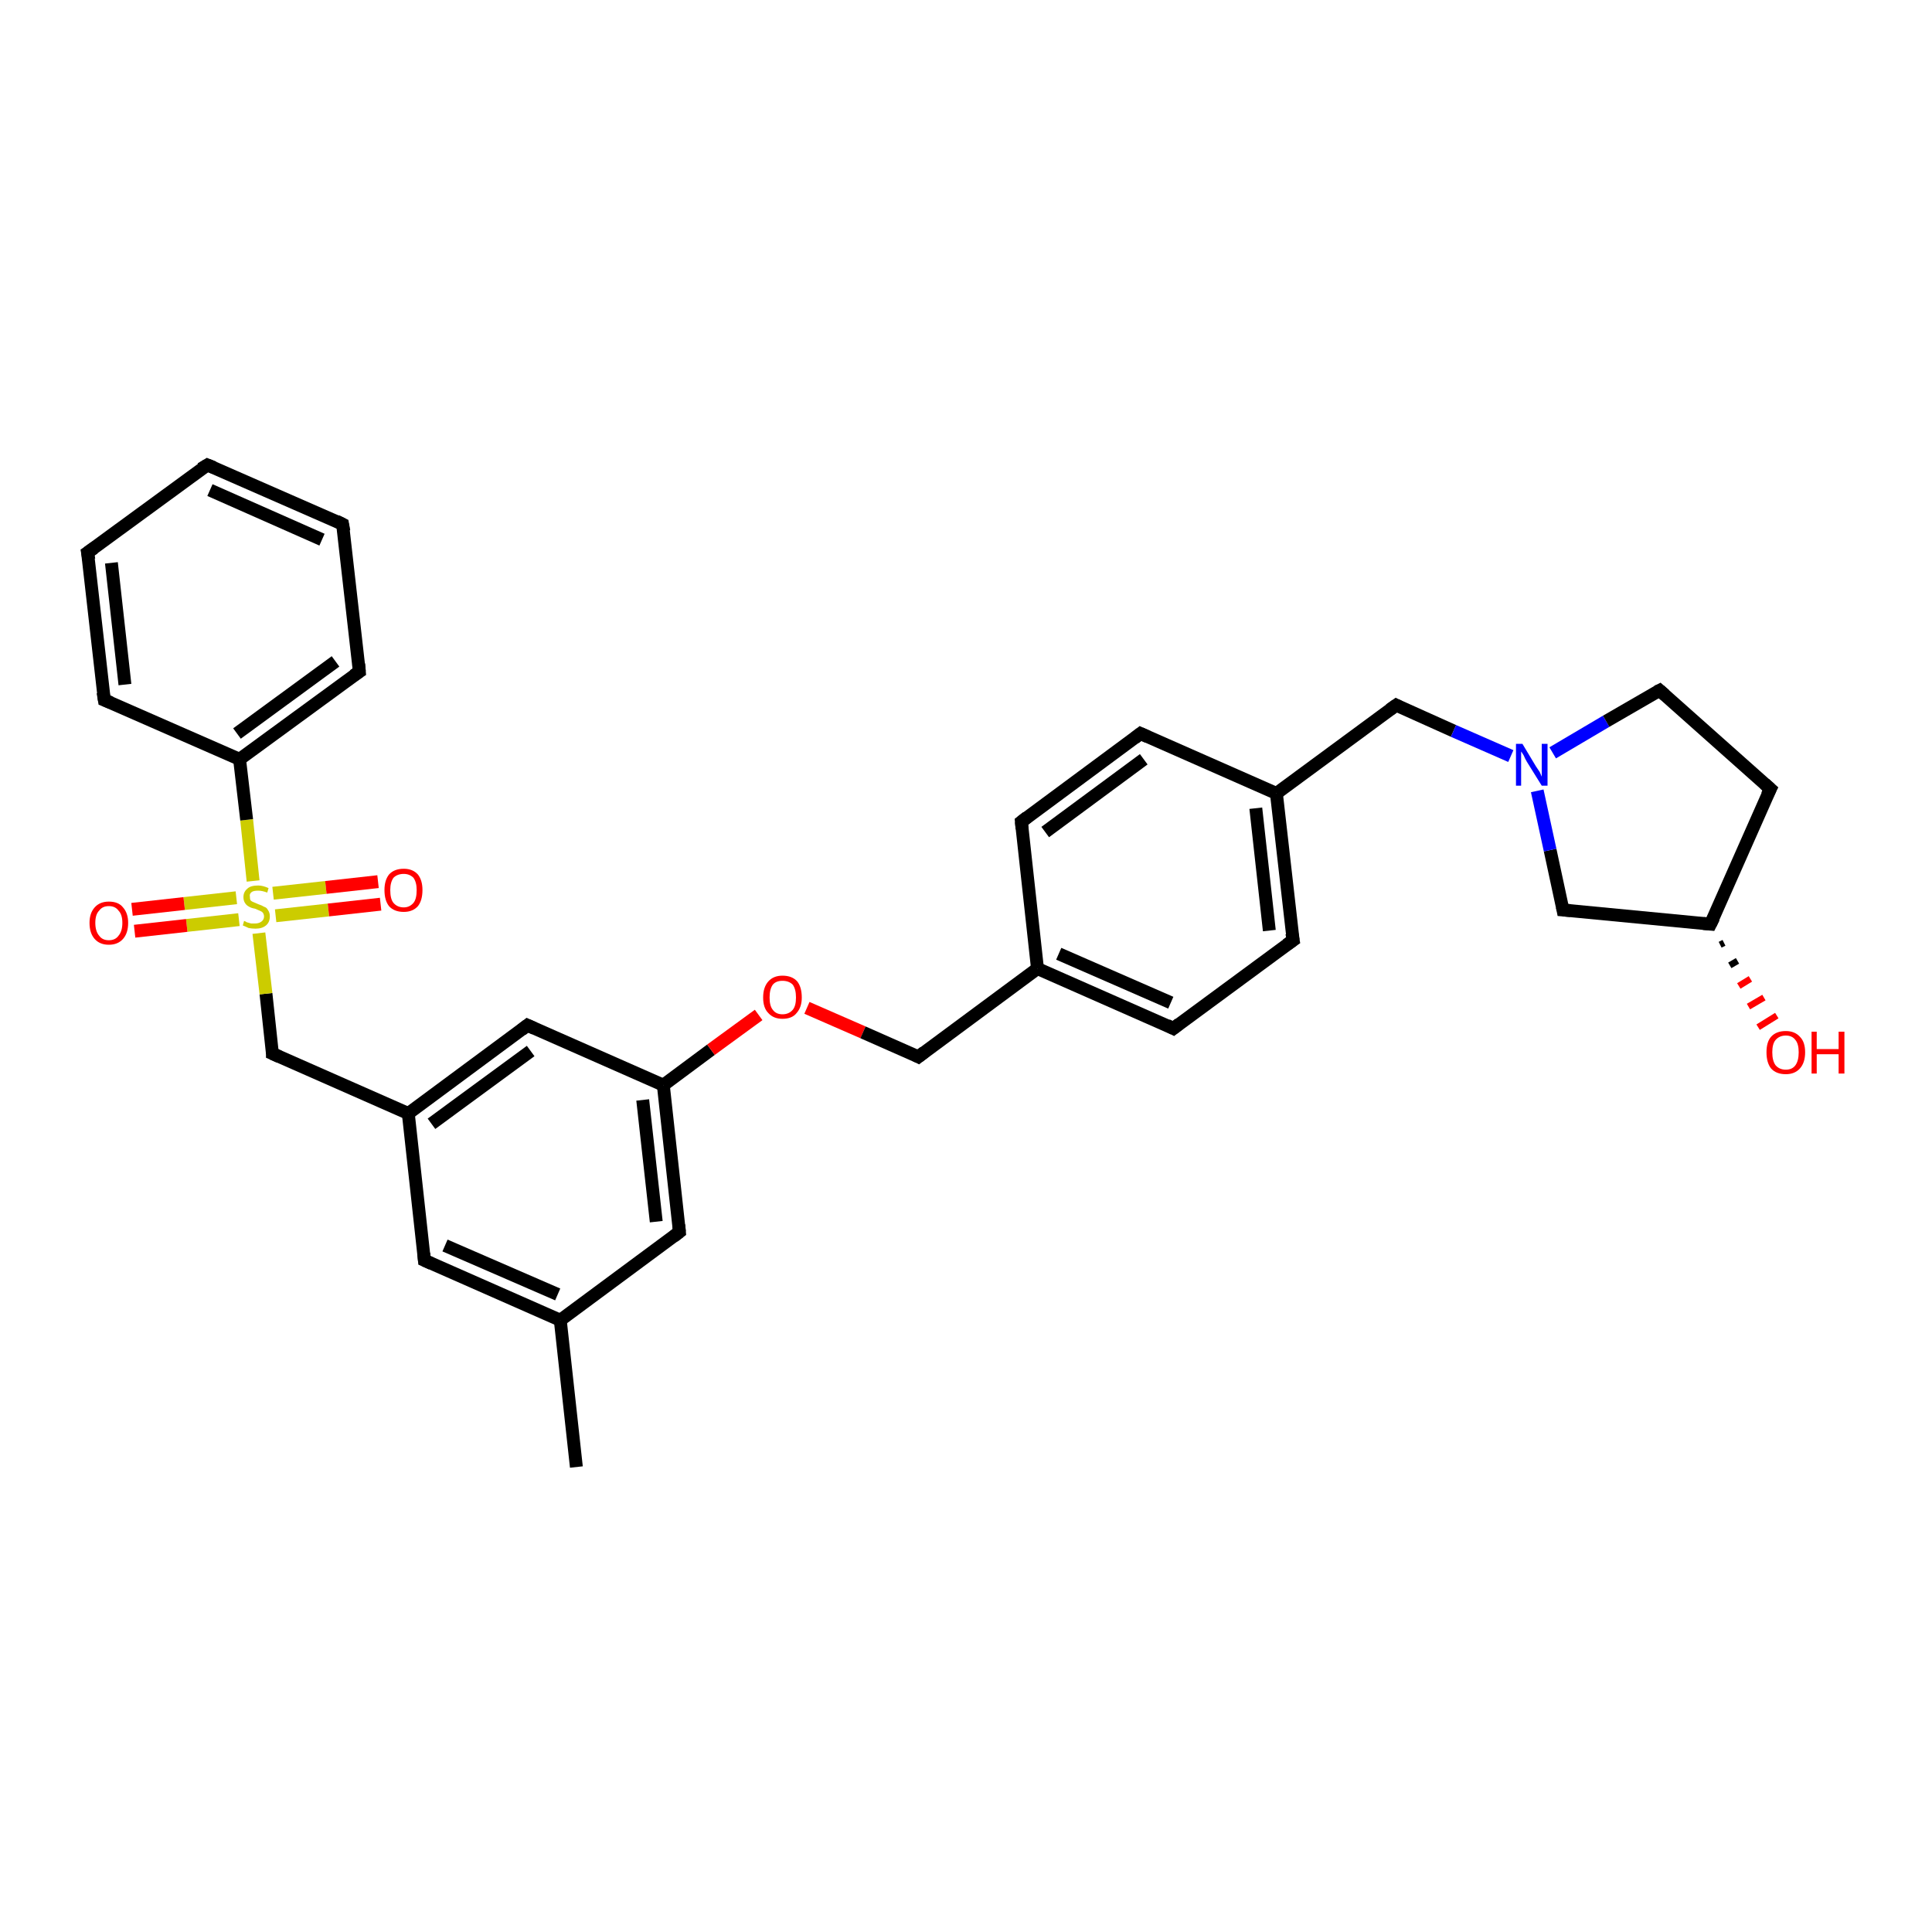 <?xml version='1.0' encoding='iso-8859-1'?>
<svg version='1.1' baseProfile='full'
              xmlns='http://www.w3.org/2000/svg'
                      xmlns:rdkit='http://www.rdkit.org/xml'
                      xmlns:xlink='http://www.w3.org/1999/xlink'
                  xml:space='preserve'
width='300px' height='300px' viewBox='0 0 300 300'>
<!-- END OF HEADER -->
<rect style='opacity:1.0;fill:#FFFFFF;stroke:none' width='300.0' height='300.0' x='0.0' y='0.0'> </rect>
<path class='bond-0 atom-0 atom-1' d='M 89.5,227.8 L 87.0,205.0' style='fill:none;fill-rule:evenodd;stroke:#000000;stroke-width:2.0px;stroke-linecap:butt;stroke-linejoin:miter;stroke-opacity:1' />
<path class='bond-1 atom-1 atom-2' d='M 87.0,205.0 L 65.9,195.7' style='fill:none;fill-rule:evenodd;stroke:#000000;stroke-width:2.0px;stroke-linecap:butt;stroke-linejoin:miter;stroke-opacity:1' />
<path class='bond-1 atom-1 atom-2' d='M 86.6,201.0 L 69.1,193.4' style='fill:none;fill-rule:evenodd;stroke:#000000;stroke-width:2.0px;stroke-linecap:butt;stroke-linejoin:miter;stroke-opacity:1' />
<path class='bond-2 atom-2 atom-3' d='M 65.9,195.7 L 63.4,172.9' style='fill:none;fill-rule:evenodd;stroke:#000000;stroke-width:2.0px;stroke-linecap:butt;stroke-linejoin:miter;stroke-opacity:1' />
<path class='bond-3 atom-3 atom-4' d='M 63.4,172.9 L 42.3,163.6' style='fill:none;fill-rule:evenodd;stroke:#000000;stroke-width:2.0px;stroke-linecap:butt;stroke-linejoin:miter;stroke-opacity:1' />
<path class='bond-4 atom-4 atom-5' d='M 42.3,163.6 L 41.3,154.3' style='fill:none;fill-rule:evenodd;stroke:#000000;stroke-width:2.0px;stroke-linecap:butt;stroke-linejoin:miter;stroke-opacity:1' />
<path class='bond-4 atom-4 atom-5' d='M 41.3,154.3 L 40.2,144.9' style='fill:none;fill-rule:evenodd;stroke:#CCCC00;stroke-width:2.0px;stroke-linecap:butt;stroke-linejoin:miter;stroke-opacity:1' />
<path class='bond-5 atom-5 atom-6' d='M 36.7,139.4 L 28.6,140.3' style='fill:none;fill-rule:evenodd;stroke:#CCCC00;stroke-width:2.0px;stroke-linecap:butt;stroke-linejoin:miter;stroke-opacity:1' />
<path class='bond-5 atom-5 atom-6' d='M 28.6,140.3 L 20.5,141.2' style='fill:none;fill-rule:evenodd;stroke:#FF0000;stroke-width:2.0px;stroke-linecap:butt;stroke-linejoin:miter;stroke-opacity:1' />
<path class='bond-5 atom-5 atom-6' d='M 37.1,142.8 L 29.0,143.7' style='fill:none;fill-rule:evenodd;stroke:#CCCC00;stroke-width:2.0px;stroke-linecap:butt;stroke-linejoin:miter;stroke-opacity:1' />
<path class='bond-5 atom-5 atom-6' d='M 29.0,143.7 L 20.9,144.6' style='fill:none;fill-rule:evenodd;stroke:#FF0000;stroke-width:2.0px;stroke-linecap:butt;stroke-linejoin:miter;stroke-opacity:1' />
<path class='bond-6 atom-5 atom-7' d='M 42.8,142.2 L 51.0,141.3' style='fill:none;fill-rule:evenodd;stroke:#CCCC00;stroke-width:2.0px;stroke-linecap:butt;stroke-linejoin:miter;stroke-opacity:1' />
<path class='bond-6 atom-5 atom-7' d='M 51.0,141.3 L 59.1,140.4' style='fill:none;fill-rule:evenodd;stroke:#FF0000;stroke-width:2.0px;stroke-linecap:butt;stroke-linejoin:miter;stroke-opacity:1' />
<path class='bond-6 atom-5 atom-7' d='M 42.4,138.7 L 50.6,137.8' style='fill:none;fill-rule:evenodd;stroke:#CCCC00;stroke-width:2.0px;stroke-linecap:butt;stroke-linejoin:miter;stroke-opacity:1' />
<path class='bond-6 atom-5 atom-7' d='M 50.6,137.8 L 58.7,136.9' style='fill:none;fill-rule:evenodd;stroke:#FF0000;stroke-width:2.0px;stroke-linecap:butt;stroke-linejoin:miter;stroke-opacity:1' />
<path class='bond-7 atom-5 atom-8' d='M 39.3,136.8 L 38.3,127.3' style='fill:none;fill-rule:evenodd;stroke:#CCCC00;stroke-width:2.0px;stroke-linecap:butt;stroke-linejoin:miter;stroke-opacity:1' />
<path class='bond-7 atom-5 atom-8' d='M 38.3,127.3 L 37.2,117.9' style='fill:none;fill-rule:evenodd;stroke:#000000;stroke-width:2.0px;stroke-linecap:butt;stroke-linejoin:miter;stroke-opacity:1' />
<path class='bond-8 atom-8 atom-9' d='M 37.2,117.9 L 55.8,104.3' style='fill:none;fill-rule:evenodd;stroke:#000000;stroke-width:2.0px;stroke-linecap:butt;stroke-linejoin:miter;stroke-opacity:1' />
<path class='bond-8 atom-8 atom-9' d='M 36.8,113.9 L 52.1,102.7' style='fill:none;fill-rule:evenodd;stroke:#000000;stroke-width:2.0px;stroke-linecap:butt;stroke-linejoin:miter;stroke-opacity:1' />
<path class='bond-9 atom-9 atom-10' d='M 55.8,104.3 L 53.2,81.4' style='fill:none;fill-rule:evenodd;stroke:#000000;stroke-width:2.0px;stroke-linecap:butt;stroke-linejoin:miter;stroke-opacity:1' />
<path class='bond-10 atom-10 atom-11' d='M 53.2,81.4 L 32.2,72.2' style='fill:none;fill-rule:evenodd;stroke:#000000;stroke-width:2.0px;stroke-linecap:butt;stroke-linejoin:miter;stroke-opacity:1' />
<path class='bond-10 atom-10 atom-11' d='M 50.0,83.8 L 32.6,76.1' style='fill:none;fill-rule:evenodd;stroke:#000000;stroke-width:2.0px;stroke-linecap:butt;stroke-linejoin:miter;stroke-opacity:1' />
<path class='bond-11 atom-11 atom-12' d='M 32.2,72.2 L 13.6,85.8' style='fill:none;fill-rule:evenodd;stroke:#000000;stroke-width:2.0px;stroke-linecap:butt;stroke-linejoin:miter;stroke-opacity:1' />
<path class='bond-12 atom-12 atom-13' d='M 13.6,85.8 L 16.2,108.7' style='fill:none;fill-rule:evenodd;stroke:#000000;stroke-width:2.0px;stroke-linecap:butt;stroke-linejoin:miter;stroke-opacity:1' />
<path class='bond-12 atom-12 atom-13' d='M 17.3,87.4 L 19.4,106.3' style='fill:none;fill-rule:evenodd;stroke:#000000;stroke-width:2.0px;stroke-linecap:butt;stroke-linejoin:miter;stroke-opacity:1' />
<path class='bond-13 atom-3 atom-14' d='M 63.4,172.9 L 81.9,159.2' style='fill:none;fill-rule:evenodd;stroke:#000000;stroke-width:2.0px;stroke-linecap:butt;stroke-linejoin:miter;stroke-opacity:1' />
<path class='bond-13 atom-3 atom-14' d='M 67.0,174.5 L 82.4,163.2' style='fill:none;fill-rule:evenodd;stroke:#000000;stroke-width:2.0px;stroke-linecap:butt;stroke-linejoin:miter;stroke-opacity:1' />
<path class='bond-14 atom-14 atom-15' d='M 81.9,159.2 L 103.0,168.5' style='fill:none;fill-rule:evenodd;stroke:#000000;stroke-width:2.0px;stroke-linecap:butt;stroke-linejoin:miter;stroke-opacity:1' />
<path class='bond-15 atom-15 atom-16' d='M 103.0,168.5 L 110.4,163.0' style='fill:none;fill-rule:evenodd;stroke:#000000;stroke-width:2.0px;stroke-linecap:butt;stroke-linejoin:miter;stroke-opacity:1' />
<path class='bond-15 atom-15 atom-16' d='M 110.4,163.0 L 117.8,157.6' style='fill:none;fill-rule:evenodd;stroke:#FF0000;stroke-width:2.0px;stroke-linecap:butt;stroke-linejoin:miter;stroke-opacity:1' />
<path class='bond-16 atom-16 atom-17' d='M 125.3,156.5 L 134.0,160.3' style='fill:none;fill-rule:evenodd;stroke:#FF0000;stroke-width:2.0px;stroke-linecap:butt;stroke-linejoin:miter;stroke-opacity:1' />
<path class='bond-16 atom-16 atom-17' d='M 134.0,160.3 L 142.6,164.1' style='fill:none;fill-rule:evenodd;stroke:#000000;stroke-width:2.0px;stroke-linecap:butt;stroke-linejoin:miter;stroke-opacity:1' />
<path class='bond-17 atom-17 atom-18' d='M 142.6,164.1 L 161.1,150.4' style='fill:none;fill-rule:evenodd;stroke:#000000;stroke-width:2.0px;stroke-linecap:butt;stroke-linejoin:miter;stroke-opacity:1' />
<path class='bond-18 atom-18 atom-19' d='M 161.1,150.4 L 182.2,159.7' style='fill:none;fill-rule:evenodd;stroke:#000000;stroke-width:2.0px;stroke-linecap:butt;stroke-linejoin:miter;stroke-opacity:1' />
<path class='bond-18 atom-18 atom-19' d='M 164.4,148.1 L 181.8,155.7' style='fill:none;fill-rule:evenodd;stroke:#000000;stroke-width:2.0px;stroke-linecap:butt;stroke-linejoin:miter;stroke-opacity:1' />
<path class='bond-19 atom-19 atom-20' d='M 182.2,159.7 L 200.8,146.0' style='fill:none;fill-rule:evenodd;stroke:#000000;stroke-width:2.0px;stroke-linecap:butt;stroke-linejoin:miter;stroke-opacity:1' />
<path class='bond-20 atom-20 atom-21' d='M 200.8,146.0 L 198.2,123.2' style='fill:none;fill-rule:evenodd;stroke:#000000;stroke-width:2.0px;stroke-linecap:butt;stroke-linejoin:miter;stroke-opacity:1' />
<path class='bond-20 atom-20 atom-21' d='M 197.1,144.5 L 195.0,125.5' style='fill:none;fill-rule:evenodd;stroke:#000000;stroke-width:2.0px;stroke-linecap:butt;stroke-linejoin:miter;stroke-opacity:1' />
<path class='bond-21 atom-21 atom-22' d='M 198.2,123.2 L 216.8,109.5' style='fill:none;fill-rule:evenodd;stroke:#000000;stroke-width:2.0px;stroke-linecap:butt;stroke-linejoin:miter;stroke-opacity:1' />
<path class='bond-22 atom-22 atom-23' d='M 216.8,109.5 L 225.7,113.5' style='fill:none;fill-rule:evenodd;stroke:#000000;stroke-width:2.0px;stroke-linecap:butt;stroke-linejoin:miter;stroke-opacity:1' />
<path class='bond-22 atom-22 atom-23' d='M 225.7,113.5 L 234.6,117.4' style='fill:none;fill-rule:evenodd;stroke:#0000FF;stroke-width:2.0px;stroke-linecap:butt;stroke-linejoin:miter;stroke-opacity:1' />
<path class='bond-23 atom-23 atom-24' d='M 241.1,116.9 L 249.4,112.0' style='fill:none;fill-rule:evenodd;stroke:#0000FF;stroke-width:2.0px;stroke-linecap:butt;stroke-linejoin:miter;stroke-opacity:1' />
<path class='bond-23 atom-23 atom-24' d='M 249.4,112.0 L 257.7,107.2' style='fill:none;fill-rule:evenodd;stroke:#000000;stroke-width:2.0px;stroke-linecap:butt;stroke-linejoin:miter;stroke-opacity:1' />
<path class='bond-24 atom-24 atom-25' d='M 257.7,107.2 L 274.9,122.5' style='fill:none;fill-rule:evenodd;stroke:#000000;stroke-width:2.0px;stroke-linecap:butt;stroke-linejoin:miter;stroke-opacity:1' />
<path class='bond-25 atom-25 atom-26' d='M 274.9,122.5 L 265.6,143.5' style='fill:none;fill-rule:evenodd;stroke:#000000;stroke-width:2.0px;stroke-linecap:butt;stroke-linejoin:miter;stroke-opacity:1' />
<path class='bond-26 atom-26 atom-27' d='M 267.7,146.4 L 267.1,146.7' style='fill:none;fill-rule:evenodd;stroke:#000000;stroke-width:1.0px;stroke-linecap:butt;stroke-linejoin:miter;stroke-opacity:1' />
<path class='bond-26 atom-26 atom-27' d='M 269.8,149.2 L 268.6,149.9' style='fill:none;fill-rule:evenodd;stroke:#000000;stroke-width:1.0px;stroke-linecap:butt;stroke-linejoin:miter;stroke-opacity:1' />
<path class='bond-26 atom-26 atom-27' d='M 271.8,152.0 L 270.0,153.1' style='fill:none;fill-rule:evenodd;stroke:#FF0000;stroke-width:1.0px;stroke-linecap:butt;stroke-linejoin:miter;stroke-opacity:1' />
<path class='bond-26 atom-26 atom-27' d='M 273.9,154.9 L 271.5,156.3' style='fill:none;fill-rule:evenodd;stroke:#FF0000;stroke-width:1.0px;stroke-linecap:butt;stroke-linejoin:miter;stroke-opacity:1' />
<path class='bond-26 atom-26 atom-27' d='M 275.9,157.7 L 273.0,159.5' style='fill:none;fill-rule:evenodd;stroke:#FF0000;stroke-width:1.0px;stroke-linecap:butt;stroke-linejoin:miter;stroke-opacity:1' />
<path class='bond-27 atom-26 atom-28' d='M 265.6,143.5 L 242.7,141.3' style='fill:none;fill-rule:evenodd;stroke:#000000;stroke-width:2.0px;stroke-linecap:butt;stroke-linejoin:miter;stroke-opacity:1' />
<path class='bond-28 atom-21 atom-29' d='M 198.2,123.2 L 177.1,113.9' style='fill:none;fill-rule:evenodd;stroke:#000000;stroke-width:2.0px;stroke-linecap:butt;stroke-linejoin:miter;stroke-opacity:1' />
<path class='bond-29 atom-29 atom-30' d='M 177.1,113.9 L 158.6,127.6' style='fill:none;fill-rule:evenodd;stroke:#000000;stroke-width:2.0px;stroke-linecap:butt;stroke-linejoin:miter;stroke-opacity:1' />
<path class='bond-29 atom-29 atom-30' d='M 177.6,117.9 L 162.3,129.2' style='fill:none;fill-rule:evenodd;stroke:#000000;stroke-width:2.0px;stroke-linecap:butt;stroke-linejoin:miter;stroke-opacity:1' />
<path class='bond-30 atom-15 atom-31' d='M 103.0,168.5 L 105.5,191.3' style='fill:none;fill-rule:evenodd;stroke:#000000;stroke-width:2.0px;stroke-linecap:butt;stroke-linejoin:miter;stroke-opacity:1' />
<path class='bond-30 atom-15 atom-31' d='M 99.8,170.8 L 101.9,189.7' style='fill:none;fill-rule:evenodd;stroke:#000000;stroke-width:2.0px;stroke-linecap:butt;stroke-linejoin:miter;stroke-opacity:1' />
<path class='bond-31 atom-31 atom-1' d='M 105.5,191.3 L 87.0,205.0' style='fill:none;fill-rule:evenodd;stroke:#000000;stroke-width:2.0px;stroke-linecap:butt;stroke-linejoin:miter;stroke-opacity:1' />
<path class='bond-32 atom-13 atom-8' d='M 16.2,108.7 L 37.2,117.9' style='fill:none;fill-rule:evenodd;stroke:#000000;stroke-width:2.0px;stroke-linecap:butt;stroke-linejoin:miter;stroke-opacity:1' />
<path class='bond-33 atom-30 atom-18' d='M 158.6,127.6 L 161.1,150.4' style='fill:none;fill-rule:evenodd;stroke:#000000;stroke-width:2.0px;stroke-linecap:butt;stroke-linejoin:miter;stroke-opacity:1' />
<path class='bond-34 atom-28 atom-23' d='M 242.7,141.3 L 240.7,132.0' style='fill:none;fill-rule:evenodd;stroke:#000000;stroke-width:2.0px;stroke-linecap:butt;stroke-linejoin:miter;stroke-opacity:1' />
<path class='bond-34 atom-28 atom-23' d='M 240.7,132.0 L 238.7,122.8' style='fill:none;fill-rule:evenodd;stroke:#0000FF;stroke-width:2.0px;stroke-linecap:butt;stroke-linejoin:miter;stroke-opacity:1' />
<path d='M 67.0,196.2 L 65.9,195.7 L 65.8,194.6' style='fill:none;stroke:#000000;stroke-width:2.0px;stroke-linecap:butt;stroke-linejoin:miter;stroke-opacity:1;' />
<path d='M 43.4,164.1 L 42.3,163.6 L 42.3,163.2' style='fill:none;stroke:#000000;stroke-width:2.0px;stroke-linecap:butt;stroke-linejoin:miter;stroke-opacity:1;' />
<path d='M 54.9,104.9 L 55.8,104.3 L 55.7,103.1' style='fill:none;stroke:#000000;stroke-width:2.0px;stroke-linecap:butt;stroke-linejoin:miter;stroke-opacity:1;' />
<path d='M 53.4,82.5 L 53.2,81.4 L 52.2,80.9' style='fill:none;stroke:#000000;stroke-width:2.0px;stroke-linecap:butt;stroke-linejoin:miter;stroke-opacity:1;' />
<path d='M 33.2,72.6 L 32.2,72.2 L 31.2,72.8' style='fill:none;stroke:#000000;stroke-width:2.0px;stroke-linecap:butt;stroke-linejoin:miter;stroke-opacity:1;' />
<path d='M 14.6,85.1 L 13.6,85.8 L 13.8,86.9' style='fill:none;stroke:#000000;stroke-width:2.0px;stroke-linecap:butt;stroke-linejoin:miter;stroke-opacity:1;' />
<path d='M 16.0,107.5 L 16.2,108.7 L 17.2,109.1' style='fill:none;stroke:#000000;stroke-width:2.0px;stroke-linecap:butt;stroke-linejoin:miter;stroke-opacity:1;' />
<path d='M 81.0,159.9 L 81.9,159.2 L 83.0,159.7' style='fill:none;stroke:#000000;stroke-width:2.0px;stroke-linecap:butt;stroke-linejoin:miter;stroke-opacity:1;' />
<path d='M 142.2,163.9 L 142.6,164.1 L 143.5,163.4' style='fill:none;stroke:#000000;stroke-width:2.0px;stroke-linecap:butt;stroke-linejoin:miter;stroke-opacity:1;' />
<path d='M 181.2,159.2 L 182.2,159.7 L 183.1,159.0' style='fill:none;stroke:#000000;stroke-width:2.0px;stroke-linecap:butt;stroke-linejoin:miter;stroke-opacity:1;' />
<path d='M 199.8,146.7 L 200.8,146.0 L 200.6,144.9' style='fill:none;stroke:#000000;stroke-width:2.0px;stroke-linecap:butt;stroke-linejoin:miter;stroke-opacity:1;' />
<path d='M 215.8,110.2 L 216.8,109.5 L 217.2,109.7' style='fill:none;stroke:#000000;stroke-width:2.0px;stroke-linecap:butt;stroke-linejoin:miter;stroke-opacity:1;' />
<path d='M 257.3,107.4 L 257.7,107.2 L 258.5,107.9' style='fill:none;stroke:#000000;stroke-width:2.0px;stroke-linecap:butt;stroke-linejoin:miter;stroke-opacity:1;' />
<path d='M 274.0,121.7 L 274.9,122.5 L 274.4,123.5' style='fill:none;stroke:#000000;stroke-width:2.0px;stroke-linecap:butt;stroke-linejoin:miter;stroke-opacity:1;' />
<path d='M 266.1,142.5 L 265.6,143.5 L 264.5,143.4' style='fill:none;stroke:#000000;stroke-width:2.0px;stroke-linecap:butt;stroke-linejoin:miter;stroke-opacity:1;' />
<path d='M 243.9,141.4 L 242.7,141.3 L 242.6,140.8' style='fill:none;stroke:#000000;stroke-width:2.0px;stroke-linecap:butt;stroke-linejoin:miter;stroke-opacity:1;' />
<path d='M 178.2,114.4 L 177.1,113.9 L 176.2,114.6' style='fill:none;stroke:#000000;stroke-width:2.0px;stroke-linecap:butt;stroke-linejoin:miter;stroke-opacity:1;' />
<path d='M 159.5,126.9 L 158.6,127.6 L 158.7,128.7' style='fill:none;stroke:#000000;stroke-width:2.0px;stroke-linecap:butt;stroke-linejoin:miter;stroke-opacity:1;' />
<path d='M 105.4,190.2 L 105.5,191.3 L 104.6,192.0' style='fill:none;stroke:#000000;stroke-width:2.0px;stroke-linecap:butt;stroke-linejoin:miter;stroke-opacity:1;' />
<path class='atom-5' d='M 37.9 143.0
Q 38.0 143.0, 38.3 143.2
Q 38.6 143.3, 39.0 143.4
Q 39.3 143.4, 39.6 143.4
Q 40.2 143.4, 40.6 143.1
Q 41.0 142.8, 41.0 142.3
Q 41.0 142.0, 40.8 141.7
Q 40.6 141.5, 40.3 141.4
Q 40.1 141.3, 39.6 141.1
Q 39.0 141.0, 38.7 140.8
Q 38.3 140.6, 38.1 140.3
Q 37.8 139.9, 37.8 139.3
Q 37.8 138.5, 38.4 138.0
Q 38.9 137.5, 40.1 137.5
Q 40.8 137.5, 41.7 137.9
L 41.5 138.6
Q 40.7 138.3, 40.1 138.3
Q 39.4 138.3, 39.1 138.5
Q 38.7 138.8, 38.8 139.2
Q 38.8 139.6, 38.9 139.8
Q 39.1 140.0, 39.4 140.1
Q 39.6 140.2, 40.1 140.4
Q 40.7 140.6, 41.0 140.8
Q 41.4 140.9, 41.6 141.3
Q 41.9 141.7, 41.9 142.3
Q 41.9 143.2, 41.3 143.7
Q 40.7 144.2, 39.7 144.2
Q 39.1 144.2, 38.6 144.1
Q 38.2 143.9, 37.7 143.7
L 37.9 143.0
' fill='#CCCC00'/>
<path class='atom-6' d='M 13.9 143.3
Q 13.9 141.8, 14.7 140.9
Q 15.5 140.0, 16.9 140.0
Q 18.4 140.0, 19.1 140.9
Q 19.9 141.8, 19.9 143.3
Q 19.9 144.9, 19.1 145.8
Q 18.3 146.7, 16.9 146.7
Q 15.5 146.7, 14.7 145.8
Q 13.9 144.9, 13.9 143.3
M 16.9 146.0
Q 17.9 146.0, 18.4 145.3
Q 19.0 144.6, 19.0 143.3
Q 19.0 142.0, 18.4 141.4
Q 17.9 140.7, 16.9 140.7
Q 15.9 140.7, 15.4 141.4
Q 14.8 142.0, 14.8 143.3
Q 14.8 144.6, 15.4 145.3
Q 15.9 146.0, 16.9 146.0
' fill='#FF0000'/>
<path class='atom-7' d='M 59.7 138.2
Q 59.7 136.7, 60.4 135.8
Q 61.2 134.9, 62.7 134.9
Q 64.1 134.9, 64.9 135.8
Q 65.6 136.7, 65.6 138.2
Q 65.6 139.8, 64.9 140.7
Q 64.1 141.6, 62.7 141.6
Q 61.2 141.6, 60.4 140.7
Q 59.7 139.8, 59.7 138.2
M 62.7 140.9
Q 63.6 140.9, 64.2 140.2
Q 64.7 139.6, 64.7 138.2
Q 64.7 137.0, 64.2 136.3
Q 63.6 135.7, 62.7 135.7
Q 61.7 135.7, 61.1 136.3
Q 60.6 137.0, 60.6 138.2
Q 60.6 139.6, 61.1 140.2
Q 61.7 140.9, 62.7 140.9
' fill='#FF0000'/>
<path class='atom-16' d='M 118.5 154.9
Q 118.5 153.3, 119.3 152.4
Q 120.1 151.5, 121.5 151.5
Q 123.0 151.5, 123.8 152.4
Q 124.5 153.3, 124.5 154.9
Q 124.5 156.4, 123.7 157.3
Q 123.0 158.2, 121.5 158.2
Q 120.1 158.2, 119.3 157.3
Q 118.5 156.5, 118.5 154.9
M 121.5 157.5
Q 122.5 157.5, 123.1 156.8
Q 123.6 156.2, 123.6 154.9
Q 123.6 153.6, 123.1 152.9
Q 122.5 152.3, 121.5 152.3
Q 120.5 152.3, 120.0 152.9
Q 119.5 153.6, 119.5 154.9
Q 119.5 156.2, 120.0 156.8
Q 120.5 157.5, 121.5 157.5
' fill='#FF0000'/>
<path class='atom-23' d='M 236.4 115.5
L 238.5 119.0
Q 238.7 119.3, 239.1 119.9
Q 239.4 120.6, 239.4 120.6
L 239.4 115.5
L 240.3 115.5
L 240.3 122.0
L 239.4 122.0
L 237.1 118.3
Q 236.8 117.8, 236.6 117.3
Q 236.3 116.8, 236.2 116.7
L 236.2 122.0
L 235.4 122.0
L 235.4 115.5
L 236.4 115.5
' fill='#0000FF'/>
<path class='atom-27' d='M 274.3 163.4
Q 274.3 161.8, 275.0 161.0
Q 275.8 160.1, 277.3 160.1
Q 278.7 160.1, 279.5 161.0
Q 280.3 161.8, 280.3 163.4
Q 280.3 165.0, 279.5 165.9
Q 278.7 166.8, 277.3 166.8
Q 275.8 166.8, 275.0 165.9
Q 274.3 165.0, 274.3 163.4
M 277.3 166.1
Q 278.3 166.1, 278.8 165.4
Q 279.3 164.7, 279.3 163.4
Q 279.3 162.1, 278.8 161.5
Q 278.3 160.8, 277.3 160.8
Q 276.3 160.8, 275.7 161.5
Q 275.2 162.1, 275.2 163.4
Q 275.2 164.7, 275.7 165.4
Q 276.3 166.1, 277.3 166.1
' fill='#FF0000'/>
<path class='atom-27' d='M 281.3 160.2
L 282.1 160.2
L 282.1 162.9
L 285.5 162.9
L 285.5 160.2
L 286.4 160.2
L 286.4 166.7
L 285.5 166.7
L 285.5 163.7
L 282.1 163.7
L 282.1 166.7
L 281.3 166.7
L 281.3 160.2
' fill='#FF0000'/>
</svg>

